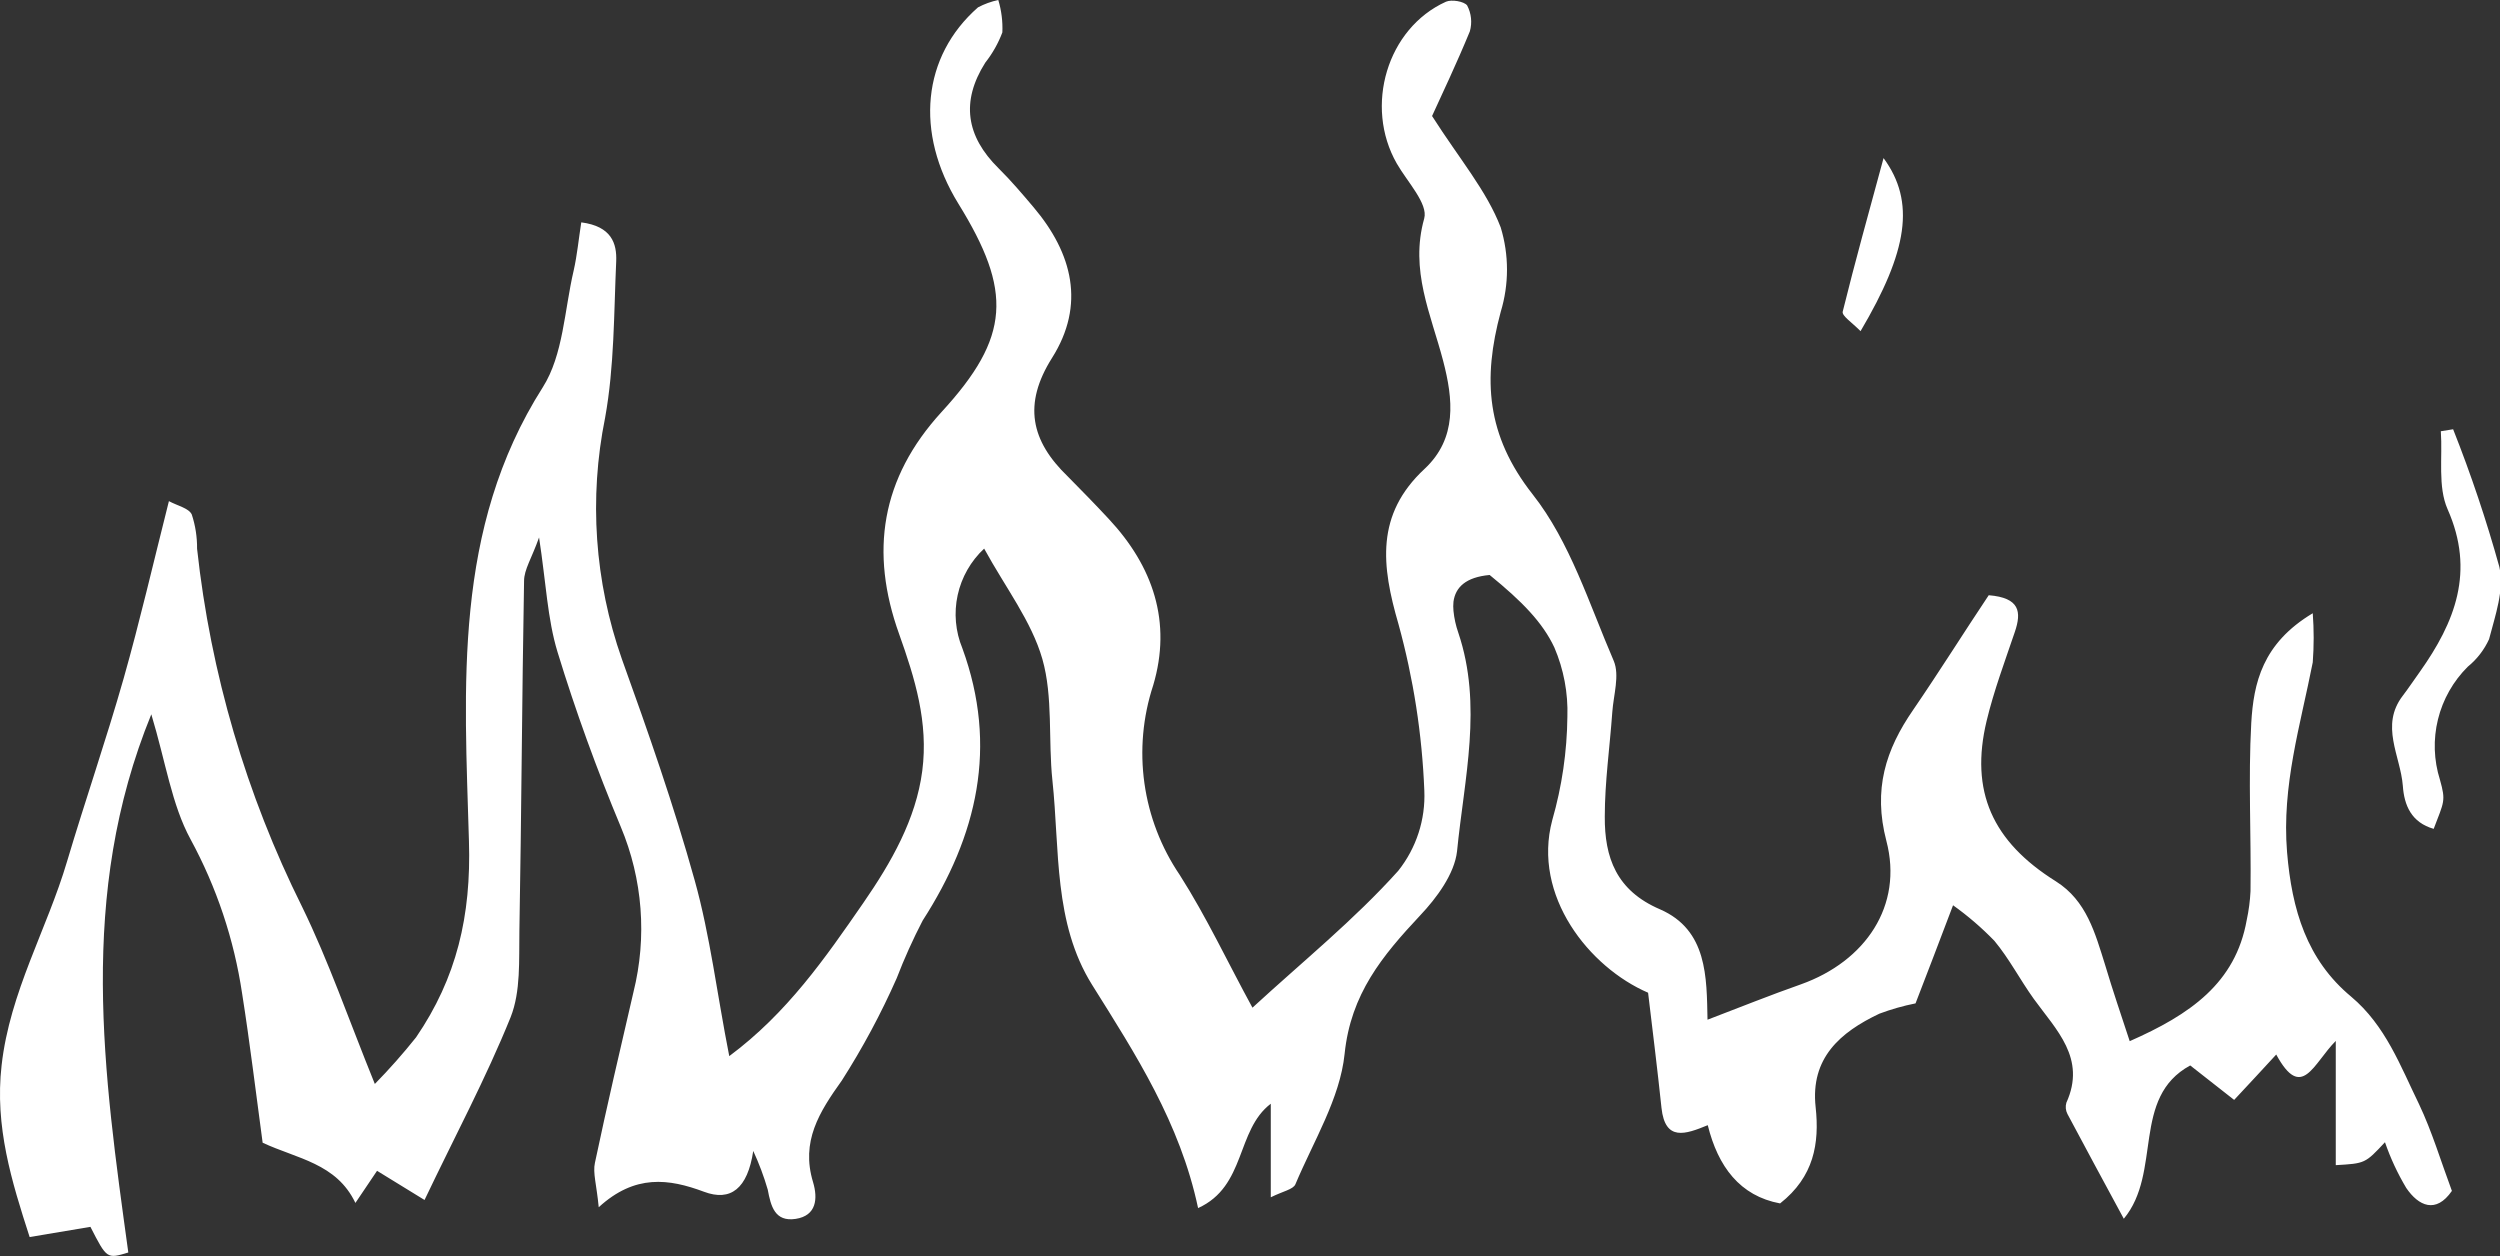 <svg width="195" height="98" viewBox="0 0 195 98" fill="none" xmlns="http://www.w3.org/2000/svg">
<rect x="0" y="0" width="195" height="98" fill="#333333" stroke="none"/>
<g clip-path="url(#clip0)">
<path d="M183.389 77.738C179.935 74.868 178.764 70.974 178.39 66.459C177.968 61.283 179.436 56.558 180.395 51.66C180.49 50.386 180.49 49.107 180.395 47.833C176.461 50.186 175.78 53.286 175.598 56.395C175.358 60.757 175.598 65.139 175.54 69.511C175.503 70.27 175.404 71.025 175.243 71.768C174.369 76.686 170.829 79.135 166.117 81.211C165.455 79.192 164.784 77.231 164.198 75.26C163.421 72.792 162.759 70.257 160.36 68.745C155.39 65.636 153.643 61.714 154.958 56.223C155.524 53.869 156.378 51.593 157.155 49.297C157.692 47.718 157.549 46.627 155.121 46.427C153.202 49.297 151.283 52.367 149.239 55.352C147.07 58.49 146.092 61.58 147.137 65.588C148.471 70.659 145.487 74.983 140.488 76.772C138.07 77.623 135.69 78.58 133.186 79.537C133.118 76.227 133.186 72.543 129.482 70.927C126.066 69.463 125.154 66.88 125.173 63.694C125.173 60.977 125.567 58.26 125.759 55.544C125.855 54.204 126.344 52.674 125.874 51.554C123.955 47.106 122.467 42.265 119.55 38.563C115.923 33.952 115.645 29.561 117.055 24.328C117.709 22.179 117.709 19.885 117.055 17.736C115.952 14.867 113.87 12.446 111.701 9.05C112.469 7.366 113.62 4.946 114.647 2.449C114.841 1.771 114.766 1.045 114.436 0.421C114.186 0.105 113.227 -0.057 112.785 0.134C108.189 2.21 106.395 8.285 108.947 12.752C109.763 14.178 111.413 15.9 111.087 17.048C109.955 21.085 111.615 24.51 112.565 28.145C113.342 31.13 113.678 34.181 111.116 36.573C107.278 40.141 107.757 44.131 109.082 48.684C110.247 52.918 110.923 57.27 111.097 61.657C111.198 63.921 110.475 66.146 109.062 67.923C105.627 71.749 101.635 74.973 97.692 78.599C95.773 75.088 94.113 71.529 92.021 68.248C90.567 66.103 89.624 63.656 89.265 61.093C88.906 58.529 89.139 55.918 89.948 53.458C91.416 48.522 89.948 44.178 86.465 40.457C85.4 39.309 84.373 38.266 83.289 37.166C80.41 34.392 79.777 31.531 82.061 27.915C84.671 23.782 83.663 19.765 80.621 16.168C79.739 15.125 78.846 14.072 77.877 13.116C75.353 10.619 74.941 7.912 76.85 4.889C77.414 4.174 77.864 3.377 78.184 2.526C78.221 1.672 78.114 0.818 77.867 0C77.316 0.117 76.783 0.31 76.284 0.574C71.928 4.401 71.343 10.341 74.749 15.88C78.971 22.711 78.827 26.279 73.434 32.144C68.713 37.31 67.831 43.05 70.133 49.459C71.362 52.903 72.427 56.347 71.937 60.126C71.448 63.905 69.51 67.282 67.351 70.41C64.376 74.715 61.401 79.02 56.882 82.378C55.922 77.508 55.395 73.002 54.186 68.669C52.564 62.833 50.559 57.103 48.505 51.401C46.379 45.357 45.928 38.853 47.2 32.574C47.92 28.585 47.881 24.452 48.064 20.377C48.121 18.99 47.699 17.65 45.339 17.344C45.137 18.626 45.022 19.889 44.744 21.113C44.024 24.184 43.938 27.686 42.335 30.211C35.311 41.261 36.233 53.554 36.578 65.608C36.76 71.434 35.618 76.284 32.452 80.914C31.443 82.18 30.37 83.393 29.237 84.549C27.155 79.412 25.639 74.983 23.566 70.735C19.205 61.978 16.431 52.521 15.372 42.801C15.381 41.895 15.242 40.993 14.959 40.132C14.729 39.634 13.846 39.453 13.175 39.089C11.956 43.92 10.91 48.455 9.643 52.922C8.281 57.706 6.65 62.422 5.229 67.196C3.665 72.486 0.767 77.374 0.125 83.095C-0.422 87.879 0.911 92.155 2.312 96.489L7.053 95.694C8.338 98.201 8.338 98.201 10.008 97.694C8.089 83.736 6.035 69.836 11.802 55.716C12.935 59.466 13.386 62.747 14.863 65.464C16.896 69.208 18.257 73.278 18.884 77.489C19.498 81.364 19.959 85.257 20.486 89.132C23.163 90.385 26.244 90.729 27.721 93.829L29.41 91.323L33.114 93.599C35.474 88.644 37.912 84.09 39.831 79.336C40.627 77.327 40.474 74.878 40.512 72.639C40.675 63.532 40.714 54.462 40.877 45.317C40.877 44.427 41.472 43.547 42.047 41.921C42.594 45.489 42.7 48.273 43.487 50.856C44.897 55.467 46.557 60.03 48.419 64.488C50.133 68.572 50.48 73.098 49.407 77.394C48.38 81.823 47.344 86.252 46.404 90.701C46.231 91.485 46.529 92.375 46.701 94.164C49.532 91.571 52.171 91.935 54.915 92.958C56.978 93.733 58.312 92.729 58.753 89.773C59.206 90.751 59.585 91.761 59.885 92.796C60.125 94.078 60.432 95.321 62.064 95.073C63.695 94.824 63.8 93.485 63.417 92.203C62.457 89.036 63.896 86.75 65.662 84.281C67.29 81.734 68.72 79.067 69.942 76.303C70.532 74.768 71.208 73.267 71.966 71.807C76.236 65.177 77.858 58.232 75.066 50.569C74.523 49.254 74.395 47.805 74.698 46.416C75.002 45.027 75.722 43.763 76.764 42.791C78.433 45.843 80.458 48.455 81.303 51.401C82.147 54.348 81.754 57.725 82.089 60.882C82.665 66.277 82.166 71.979 85.179 76.81C88.576 82.234 92.04 87.572 93.451 94.231C97.212 92.518 96.396 88.166 99.121 86.09V93.389C100.081 92.911 100.868 92.777 101.041 92.375C102.451 89.017 104.524 85.678 104.879 82.206C105.359 77.518 107.825 74.552 110.77 71.405C112.075 70.027 113.448 68.162 113.649 66.402C114.206 60.738 115.664 55.017 113.745 49.344C113.554 48.797 113.428 48.228 113.371 47.651C113.347 47.413 113.347 47.172 113.371 46.934C113.524 45.805 114.33 45.02 116.192 44.848C118.744 46.924 120.328 48.56 121.239 50.502C121.97 52.208 122.317 54.053 122.256 55.907C122.227 58.636 121.83 61.348 121.076 63.972C119.502 69.865 123.955 75.452 128.551 77.432C128.906 80.407 129.28 83.411 129.597 86.424C129.885 89.046 131.458 88.481 133.205 87.764C134.001 90.988 135.709 93.284 138.847 93.867C141.486 91.791 141.927 89.189 141.62 86.358C141.198 82.531 143.539 80.512 146.59 79.068C147.507 78.724 148.451 78.455 149.412 78.264C150.314 75.92 151.235 73.538 152.338 70.611C153.495 71.437 154.574 72.365 155.562 73.385C156.723 74.782 157.568 76.427 158.633 77.91C160.389 80.34 162.749 82.55 161.176 86.013C161.09 86.307 161.121 86.622 161.262 86.893C162.625 89.457 164.006 92.011 165.657 95.063C168.66 91.437 166.223 85.611 170.838 83.105L174.264 85.793C175.511 84.463 176.48 83.411 177.546 82.253C179.541 85.927 180.424 82.971 182.19 81.192V90.882C184.483 90.749 184.483 90.749 186.028 89.094C186.457 90.337 187.013 91.532 187.688 92.662C188.648 94.068 190.001 94.7 191.248 92.891C190.384 90.567 189.703 88.271 188.686 86.128C187.227 83.143 186.086 80.005 183.389 77.738Z" fill="white"/>
<path d="M191.344 33.483L190.385 33.636C190.529 35.674 190.135 37.951 190.912 39.72C193.062 44.571 191.498 48.522 188.744 52.406C188.302 53.018 187.88 53.659 187.42 54.262C185.625 56.596 187.237 58.949 187.42 61.283C187.525 62.824 188.091 64.153 189.828 64.651C190.634 62.527 190.788 62.498 190.317 60.824C189.833 59.297 189.779 57.667 190.162 56.111C190.544 54.555 191.348 53.135 192.486 52.004C193.197 51.426 193.764 50.693 194.146 49.861C194.626 48.015 195.355 45.967 194.952 44.226C193.941 40.584 192.737 36.998 191.344 33.483Z" fill="white"/>
<path d="M145.123 25.83C148.807 19.592 149.421 15.747 146.917 12.331C145.746 16.646 144.681 20.463 143.731 24.309C143.655 24.634 144.441 25.141 145.123 25.83Z" fill="white"/>
</g>
<defs>
<clipPath id="clip0">
<rect width="195" height="98" fill="white"/>
</clipPath>
</defs>
</svg>
